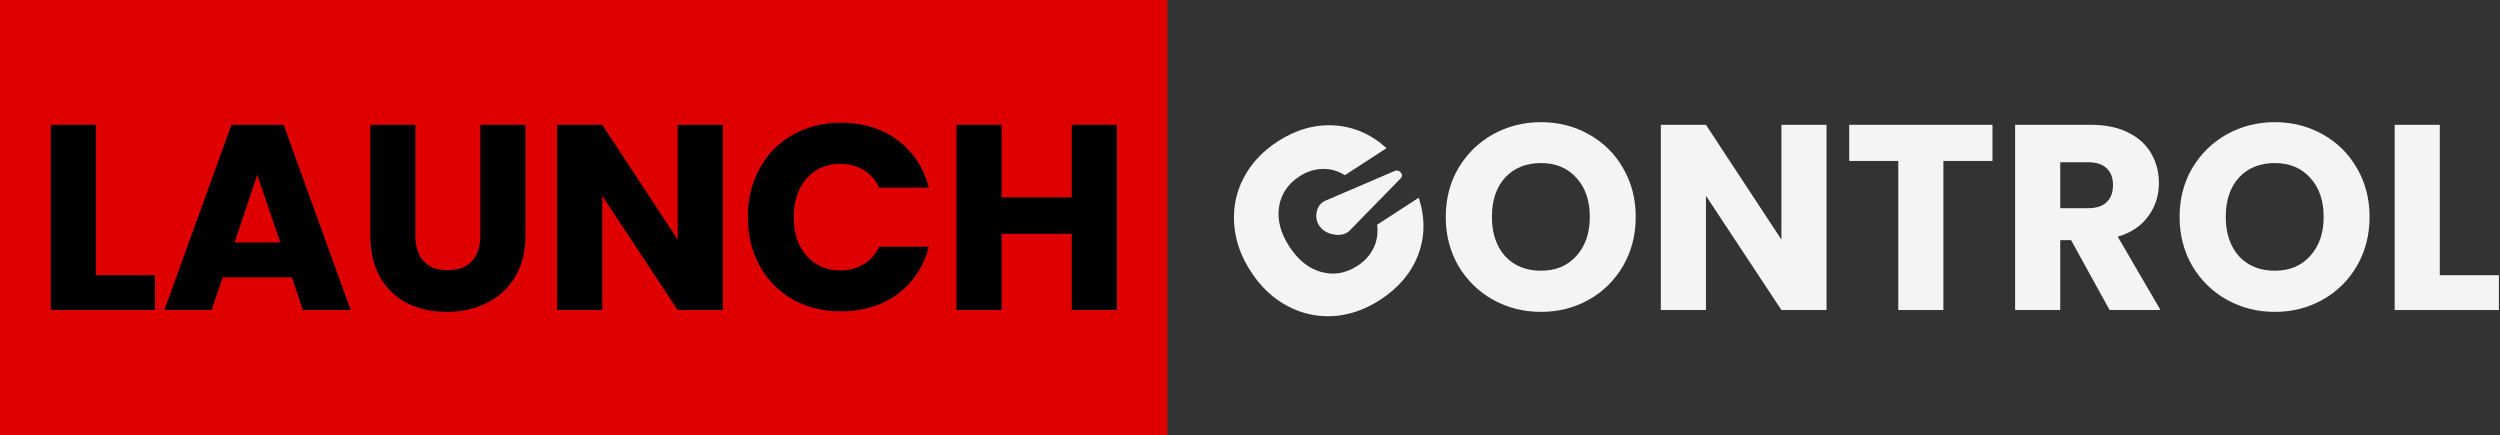 <svg width="379" height="66" viewBox="0 0 379 66" fill="none" xmlns="http://www.w3.org/2000/svg">
<rect x="0" y="0" width="379" height="66" fill="#333333" stroke="none"/>
<rect width="177" height="66" fill="#DE0000"/>
<path d="M14.539 41.72H23.499V47H7.699V18.92H14.539V41.72ZM44.241 42.04H33.761L32.081 47H24.921L35.081 18.92H43.001L53.161 47H45.921L44.241 42.04ZM42.481 36.76L39.001 26.48L35.561 36.76H42.481ZM62.973 18.92V35.72C62.973 37.4 63.387 38.693 64.213 39.6C65.04 40.507 66.253 40.96 67.853 40.96C69.453 40.96 70.68 40.507 71.533 39.6C72.387 38.693 72.813 37.4 72.813 35.72V18.92H79.653V35.68C79.653 38.187 79.12 40.307 78.053 42.04C76.987 43.773 75.547 45.08 73.733 45.96C71.947 46.84 69.947 47.28 67.733 47.28C65.52 47.28 63.533 46.853 61.773 46C60.04 45.12 58.667 43.813 57.653 42.08C56.64 40.32 56.133 38.187 56.133 35.68V18.92H62.973ZM109.577 47H102.737L91.297 29.68V47H84.457V18.92H91.297L102.737 36.32V18.92H109.577V47ZM113.375 32.92C113.375 30.147 113.975 27.68 115.175 25.52C116.375 23.333 118.041 21.64 120.175 20.44C122.335 19.213 124.775 18.6 127.495 18.6C130.828 18.6 133.681 19.48 136.055 21.24C138.428 23 140.015 25.4 140.815 28.44H133.295C132.735 27.267 131.935 26.373 130.895 25.76C129.881 25.147 128.721 24.84 127.415 24.84C125.308 24.84 123.601 25.573 122.295 27.04C120.988 28.507 120.335 30.467 120.335 32.92C120.335 35.373 120.988 37.333 122.295 38.8C123.601 40.267 125.308 41 127.415 41C128.721 41 129.881 40.693 130.895 40.08C131.935 39.467 132.735 38.573 133.295 37.4H140.815C140.015 40.44 138.428 42.84 136.055 44.6C133.681 46.333 130.828 47.2 127.495 47.2C124.775 47.2 122.335 46.6 120.175 45.4C118.041 44.173 116.375 42.48 115.175 40.32C113.975 38.16 113.375 35.693 113.375 32.92ZM169.323 18.92V47H162.483V35.44H151.843V47H145.003V18.92H151.843V29.92H162.483V18.92H169.323Z" fill="black"/>
<path d="M233.616 47.28C230.976 47.28 228.549 46.667 226.336 45.44C224.149 44.213 222.402 42.507 221.096 40.32C219.816 38.107 219.176 35.627 219.176 32.88C219.176 30.133 219.816 27.667 221.096 25.48C222.402 23.293 224.149 21.587 226.336 20.36C228.549 19.133 230.976 18.52 233.616 18.52C236.256 18.52 238.669 19.133 240.856 20.36C243.069 21.587 244.802 23.293 246.056 25.48C247.336 27.667 247.976 30.133 247.976 32.88C247.976 35.627 247.336 38.107 246.056 40.32C244.776 42.507 243.042 44.213 240.856 45.44C238.669 46.667 236.256 47.28 233.616 47.28ZM233.616 41.04C235.856 41.04 237.642 40.293 238.976 38.8C240.336 37.307 241.016 35.333 241.016 32.88C241.016 30.4 240.336 28.427 238.976 26.96C237.642 25.467 235.856 24.72 233.616 24.72C231.349 24.72 229.536 25.453 228.176 26.92C226.842 28.387 226.176 30.373 226.176 32.88C226.176 35.36 226.842 37.347 228.176 38.84C229.536 40.307 231.349 41.04 233.616 41.04Z" fill="#F4F4F4"/>
<path d="M276.901 47H270.061L258.621 29.68V47H251.781V18.92H258.621L270.061 36.32V18.92H276.901V47Z" fill="#F4F4F4"/>
<path d="M302.059 18.92V24.4H294.619V47H287.779V24.4H280.339V18.92H302.059Z" fill="#F4F4F4"/>
<path d="M319.812 47L313.972 36.4H312.332V47H305.492V18.92H316.972C319.185 18.92 321.065 19.307 322.612 20.08C324.185 20.853 325.358 21.92 326.132 23.28C326.905 24.613 327.292 26.107 327.292 27.76C327.292 29.627 326.758 31.293 325.692 32.76C324.652 34.227 323.105 35.267 321.052 35.88L327.532 47H319.812ZM312.332 31.56H316.572C317.825 31.56 318.758 31.253 319.372 30.64C320.012 30.027 320.332 29.16 320.332 28.04C320.332 26.973 320.012 26.133 319.372 25.52C318.758 24.907 317.825 24.6 316.572 24.6H312.332V31.56Z" fill="#F4F4F4"/>
<path d="M344.866 47.28C342.226 47.28 339.799 46.667 337.586 45.44C335.399 44.213 333.652 42.507 332.346 40.32C331.066 38.107 330.426 35.627 330.426 32.88C330.426 30.133 331.066 27.667 332.346 25.48C333.652 23.293 335.399 21.587 337.586 20.36C339.799 19.133 342.226 18.52 344.866 18.52C347.506 18.52 349.919 19.133 352.106 20.36C354.319 21.587 356.052 23.293 357.306 25.48C358.586 27.667 359.226 30.133 359.226 32.88C359.226 35.627 358.586 38.107 357.306 40.32C356.026 42.507 354.292 44.213 352.106 45.44C349.919 46.667 347.506 47.28 344.866 47.28ZM344.866 41.04C347.106 41.04 348.892 40.293 350.226 38.8C351.586 37.307 352.266 35.333 352.266 32.88C352.266 30.4 351.586 28.427 350.226 26.96C348.892 25.467 347.106 24.72 344.866 24.72C342.599 24.72 340.786 25.453 339.426 26.92C338.092 28.387 337.426 30.373 337.426 32.88C337.426 35.36 338.092 37.347 339.426 38.84C340.786 40.307 342.599 41.04 344.866 41.04Z" fill="#F4F4F4"/>
<path d="M369.871 41.72H378.831V47H363.031V18.92H369.871V41.72Z" fill="#F4F4F4"/>
<path d="M189.623 41.161C188.113 38.835 187.273 36.44 187.103 33.975C186.919 31.487 187.394 29.16 188.53 26.991C189.674 24.786 191.386 22.943 193.667 21.462C196.463 19.646 199.335 18.831 202.284 19.014C205.233 19.198 207.871 20.347 210.198 22.46L203.89 26.556C202.782 25.877 201.624 25.563 200.418 25.615C199.234 25.653 198.094 26.027 196.998 26.739C195.232 27.886 194.199 29.43 193.902 31.372C193.605 33.314 194.125 35.313 195.461 37.371C196.797 39.429 198.412 40.717 200.307 41.235C202.201 41.754 204.032 41.439 205.799 40.292C206.895 39.581 207.701 38.692 208.217 37.625C208.755 36.545 208.939 35.36 208.77 34.071L215.077 29.975C216.062 32.961 216.038 35.838 215.006 38.606C213.959 41.352 212.038 43.633 209.242 45.449C206.961 46.93 204.588 47.755 202.123 47.925C199.666 48.058 197.346 47.546 195.163 46.388C192.98 45.23 191.134 43.487 189.623 41.161Z" fill="#F4F4F4"/>
<path d="M202.373 35.575C201.412 35.445 200.669 35.057 200.145 34.411C199.622 33.765 199.443 33.015 199.606 32.161C199.77 31.308 200.223 30.722 200.966 30.405L211.412 25.927C211.798 25.77 212.115 25.846 212.366 26.156C212.616 26.466 212.604 26.767 212.329 27.058L204.634 34.928C204.088 35.489 203.334 35.705 202.373 35.575Z" fill="#F4F4F4"/>
</svg>
